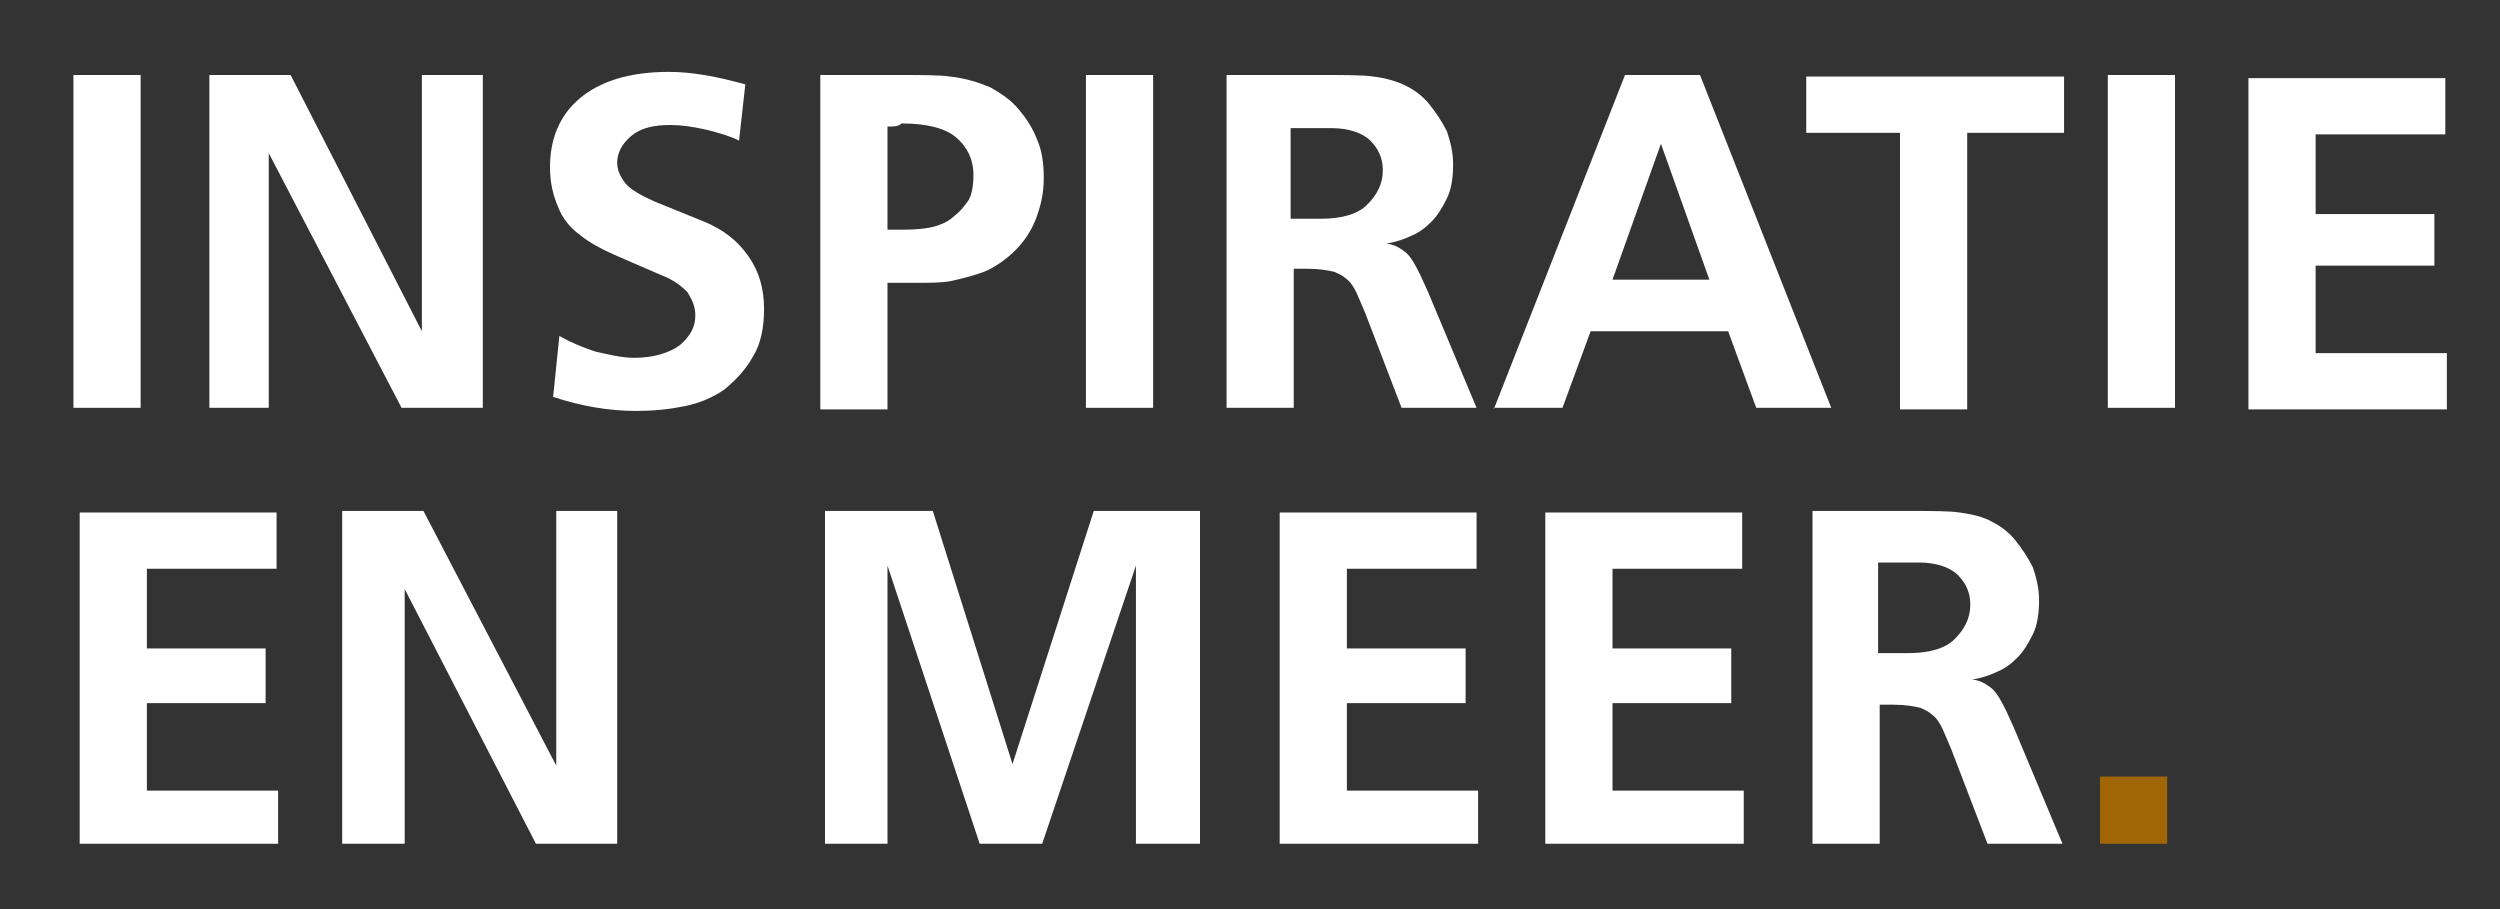 <?xml version="1.0" encoding="utf-8"?>
<!-- Generator: Adobe Illustrator 28.3.0, SVG Export Plug-In . SVG Version: 6.00 Build 0)  -->
<svg version="1.1" id="Layer_1" xmlns="http://www.w3.org/2000/svg" xmlns:xlink="http://www.w3.org/1999/xlink" x="0px" y="0px"
	 viewBox="0 0 160 58.2" style="enable-background:new 0 0 160 58.2;" xml:space="preserve">
<rect x="0" y="0" width="160" height="58.2" fill="#333333" stroke="none"/>
<style type="text/css">
	.st0{fill:#FFFFFF;}
	.st1{fill:#A06606;}
</style>
<g>
	<path class="st0" d="M4.7,26.2V4.8H9v21.3H4.7z"/>
	<path class="st0" d="M13.4,26.2V4.8h5.2L27,21.2V4.8h3.9v21.3h-5.2L17.2,9.8v16.3H13.4z"/>
	<path class="st0" d="M47.7,5.4L47.3,9c-0.6-0.3-1.3-0.5-2.1-0.7C44.3,8.1,43.6,8,42.9,8c-1.1,0-1.9,0.2-2.5,0.7s-0.9,1.1-0.9,1.7
		c0,0.5,0.2,0.9,0.5,1.3c0.3,0.4,1,0.8,1.9,1.2l3.2,1.3c1.2,0.5,2.1,1.2,2.8,2.2c0.7,1,1,2.1,1,3.4c0,1.1-0.2,2.2-0.7,3
		c-0.5,0.9-1.1,1.5-1.8,2.1c-0.7,0.5-1.6,0.9-2.6,1.1c-1,0.2-2,0.3-3.1,0.3c-1.7,0-3.5-0.3-5.3-0.9l0.4-3.9c0.7,0.4,1.4,0.7,2.3,1
		c0.9,0.2,1.7,0.4,2.5,0.4c1.2,0,2.2-0.3,2.9-0.8c0.7-0.6,1-1.2,1-1.9c0-0.6-0.2-1-0.5-1.5c-0.4-0.4-0.9-0.8-1.7-1.1l-3-1.3
		c-0.9-0.4-1.6-0.8-2.1-1.2c-0.7-0.5-1.2-1.1-1.5-1.9c-0.3-0.7-0.5-1.5-0.5-2.5c0-1.8,0.6-3.3,1.9-4.4c1.3-1.1,3.2-1.7,5.7-1.7
		C44.3,4.6,45.9,4.9,47.7,5.4z"/>
	<path class="st0" d="M52.5,26.2V4.8h4.7c1.8,0,3,0,3.6,0.1c1,0.1,1.9,0.4,2.6,0.7C64.1,6,64.7,6.4,65.2,7c0.5,0.6,0.9,1.2,1.2,2
		c0.3,0.7,0.4,1.5,0.4,2.4c0,1-0.2,1.8-0.5,2.6s-0.8,1.5-1.3,2c-0.6,0.6-1.2,1-1.8,1.3c-0.7,0.3-1.5,0.5-2.4,0.7
		c-0.6,0.1-1.3,0.1-2.2,0.1l-1.8,0v8.1H52.5z M56.8,8.1v6.6c0.5,0,0.8,0,0.9,0c1.1,0,1.9-0.1,2.4-0.3c0.3-0.1,0.7-0.3,1-0.6
		c0.4-0.3,0.6-0.6,0.9-1c0.2-0.4,0.3-0.9,0.3-1.6c0-1-0.4-1.8-1.1-2.4s-1.9-0.9-3.5-0.9C57.5,8.1,57.2,8.1,56.8,8.1z"/>
	<path class="st0" d="M69.5,26.2V4.8h4.3v21.3H69.5z"/>
	<path class="st0" d="M78.3,4.8h6.1c1.7,0,2.9,0,3.5,0.1C88.7,5,89.4,5.2,90,5.5c0.6,0.3,1.1,0.7,1.5,1.2s0.8,1.1,1.1,1.7
		c0.2,0.6,0.4,1.3,0.4,2.1c0,0.8-0.1,1.6-0.4,2.2s-0.6,1.1-1,1.5c-0.4,0.4-0.8,0.7-1.3,0.9c-0.4,0.2-1,0.4-1.6,0.5
		c0.4,0,0.8,0.2,1.2,0.5c0.4,0.3,0.7,0.9,1,1.5l0.5,1.1l3.1,7.4h-4.8l-2.3-6c-0.3-0.7-0.5-1.2-0.6-1.4c-0.2-0.4-0.4-0.7-0.7-0.9
		c-0.2-0.2-0.5-0.3-0.7-0.4c-0.4-0.1-1-0.2-1.7-0.2c-0.3,0-0.6,0-0.9,0v8.9h-4.3V4.8z M82.6,8.2V14h1.9c1.4,0,2.4-0.3,3-0.9
		c0.6-0.6,1-1.3,1-2.2c0-0.8-0.3-1.4-0.8-1.9s-1.4-0.8-2.5-0.8H82.6z"/>
	<path class="st0" d="M95.6,26.2L104,4.8h4.8l8.4,21.3h-4.8l-1.8-4.9h-8.8l-1.8,4.9H95.6z M103.2,17.9h6.2l-3.1-8.7L103.2,17.9z"/>
	<path class="st0" d="M132.1,4.9v3.6h-6.2v17.7h-4.3V8.5h-6V4.9H132.1z"/>
	<path class="st0" d="M134.9,26.2V4.8h4.3v21.3H134.9z"/>
	<path class="st0" d="M143.9,26.2V5h12.6v3.6h-8.3v5.1h7.6V17h-7.6v5.6h8.4v3.6H143.9z"/>
	<path class="st0" d="M5.1,54V32.8h12.6v3.6H9.4v5.1H17v3.5H9.4v5.6h8.4V54H5.1z"/>
	<path class="st0" d="M21.9,54V32.7h5.2L35.6,49V32.7h3.9V54h-5.2l-8.4-16.3V54H21.9z"/>
	<path class="st0" d="M52.8,54V32.7h6.9l5.1,16.2L70,32.7h6.8V54h-4.1V36.2l-6,17.8h-4l-5.9-17.8V54H52.8z"/>
	<path class="st0" d="M81.9,54V32.8h12.6v3.6h-8.3v5.1h7.6v3.5h-7.6v5.6h8.4V54H81.9z"/>
	<path class="st0" d="M98.9,54V32.8h12.6v3.6h-8.3v5.1h7.6v3.5h-7.6v5.6h8.4V54H98.9z"/>
	<path class="st0" d="M115.8,32.7h6.1c1.7,0,2.9,0,3.5,0.1c0.8,0.1,1.6,0.3,2.1,0.6c0.6,0.3,1.1,0.7,1.5,1.2s0.8,1.1,1.1,1.7
		c0.2,0.6,0.4,1.3,0.4,2.1c0,0.8-0.1,1.6-0.4,2.2s-0.6,1.1-1,1.5c-0.4,0.4-0.8,0.7-1.3,0.9c-0.4,0.2-1,0.4-1.6,0.5
		c0.4,0,0.8,0.2,1.2,0.5c0.4,0.3,0.7,0.9,1,1.5l0.5,1.1l3.1,7.4h-4.8l-2.3-6c-0.3-0.7-0.5-1.2-0.6-1.4c-0.2-0.4-0.4-0.7-0.7-0.9
		c-0.2-0.2-0.5-0.3-0.7-0.4c-0.4-0.1-1-0.2-1.7-0.2c-0.3,0-0.6,0-0.9,0V54h-4.3V32.7z M120.2,36v5.8h1.9c1.4,0,2.4-0.3,3-0.9
		c0.6-0.6,1-1.3,1-2.2c0-0.8-0.3-1.4-0.8-1.9s-1.4-0.8-2.5-0.8H120.2z"/>
	<path class="st1" d="M134.4,54v-4.3h4.3V54H134.4z"/>
</g>
</svg>
